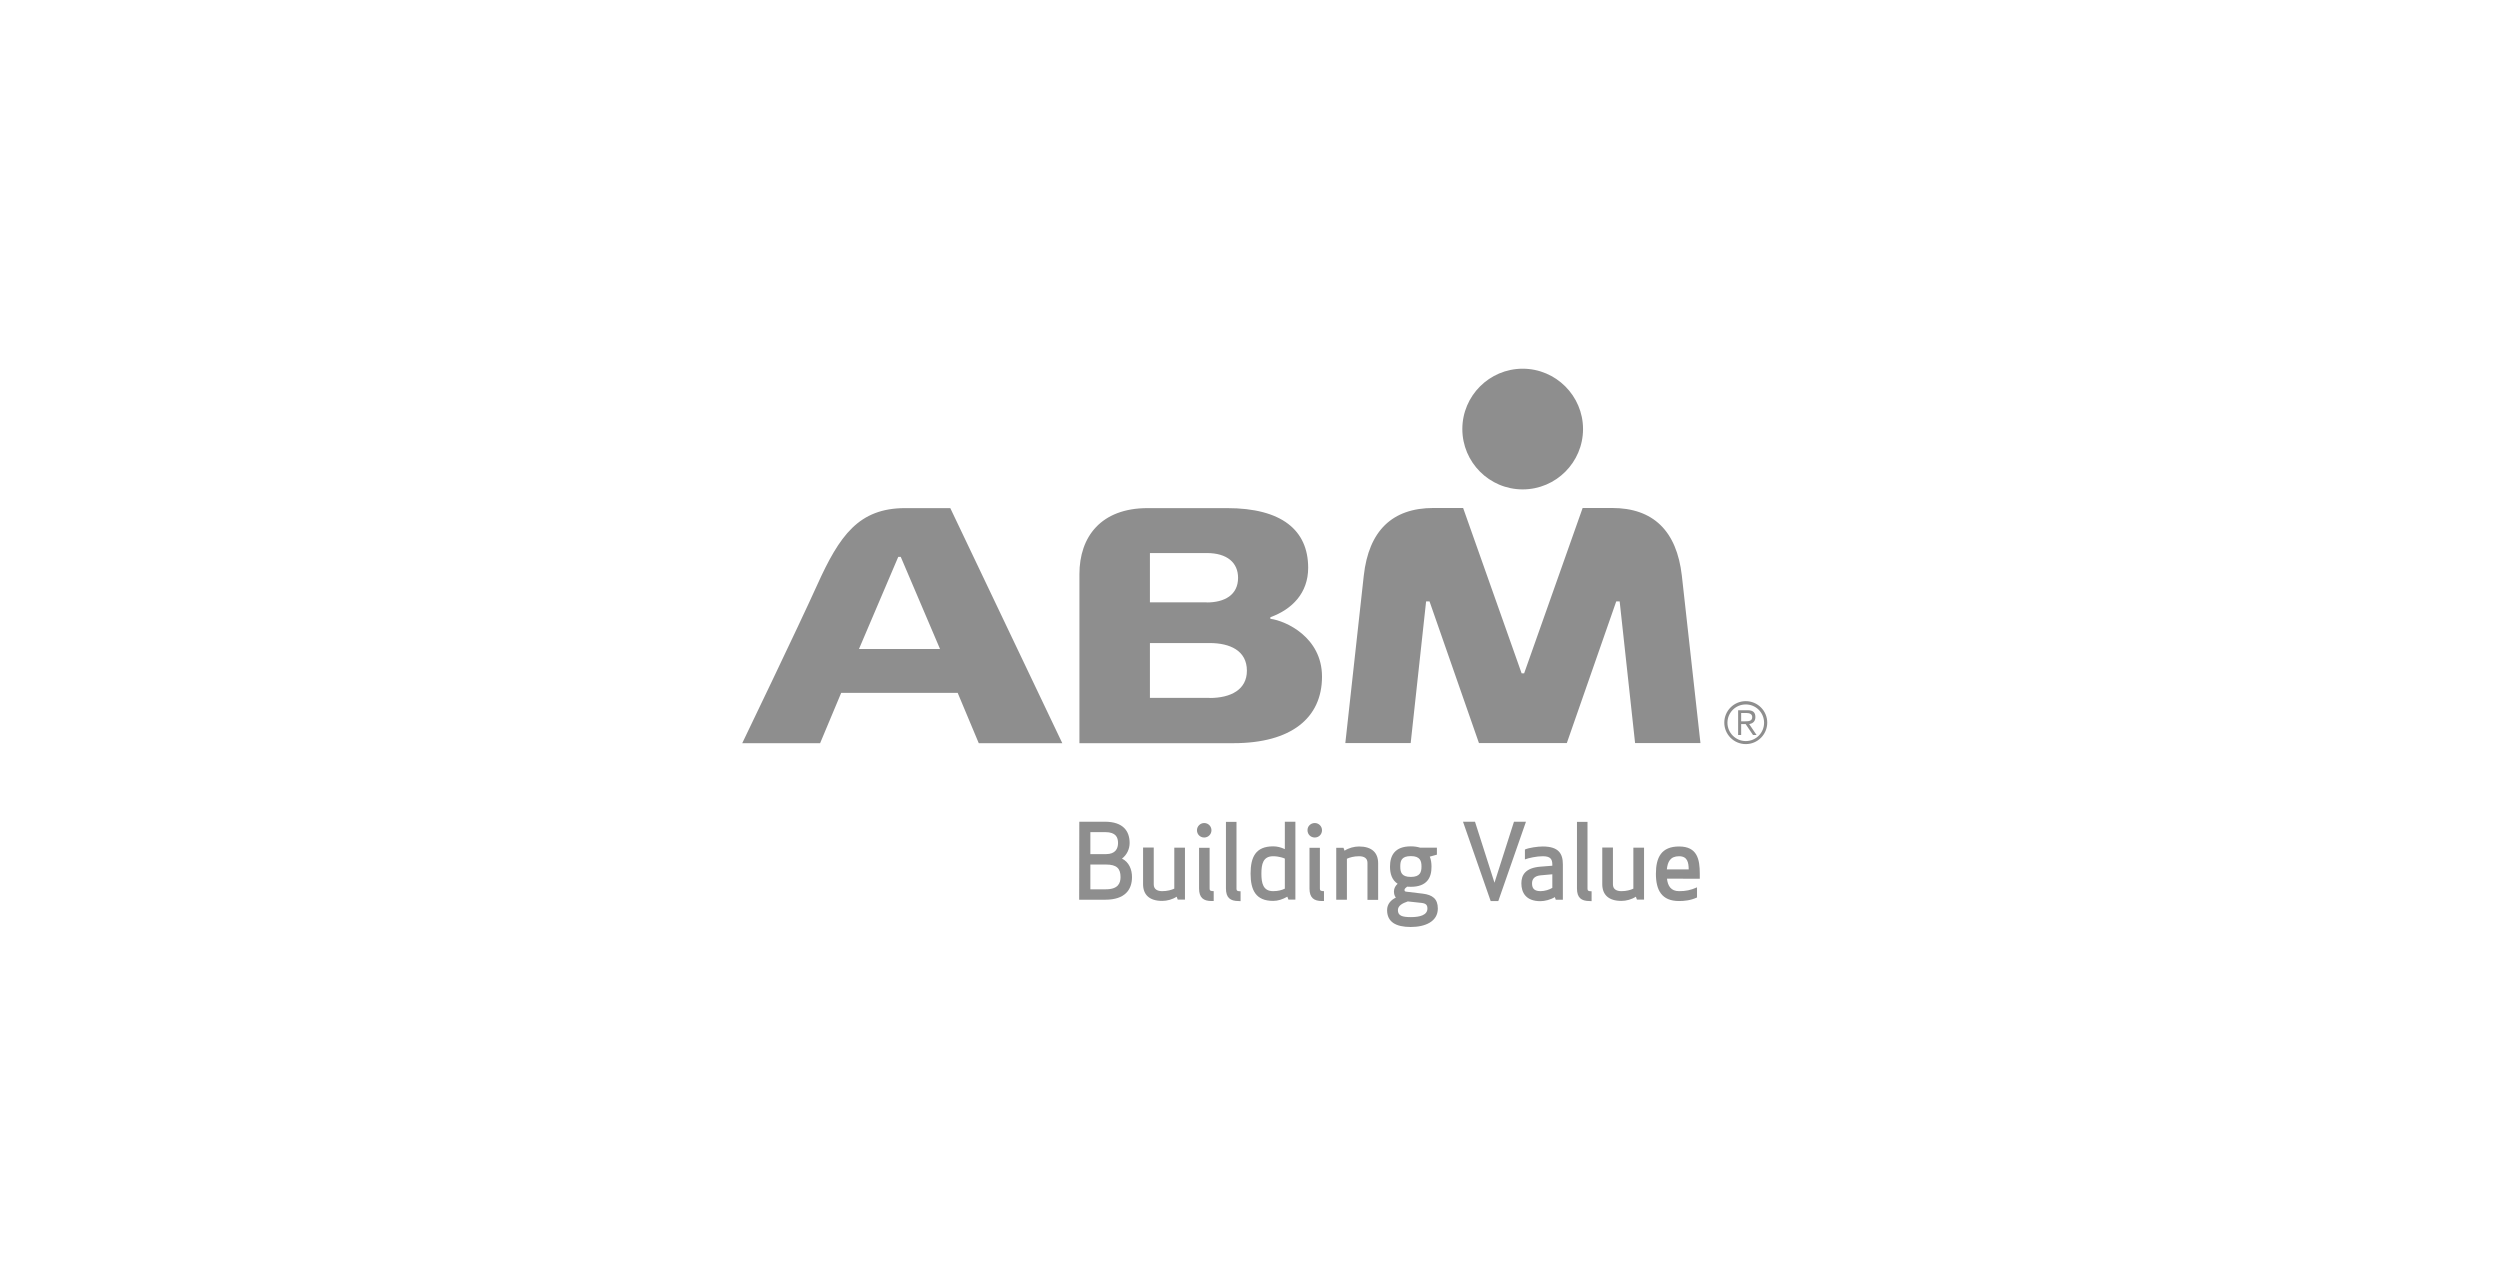 <svg width="290" height="148" viewBox="0 0 290 148" fill="none" xmlns="http://www.w3.org/2000/svg">
<path d="M176.631 56.77C172.764 56.77 169.631 53.622 169.631 49.77C169.631 45.903 172.78 42.77 176.631 42.77C180.483 42.77 183.632 45.918 183.632 49.77C183.632 53.622 180.498 56.77 176.631 56.77Z" fill="#8E8E8E"/>
<path d="M140.315 80.966C142.791 80.966 144.64 79.988 144.64 77.802C144.64 75.479 142.684 74.593 140.315 74.593H133.391V80.951H140.315V80.966ZM139.979 69.885C142.057 69.885 143.616 69.014 143.616 67.027C143.616 65.269 142.348 64.153 139.979 64.153H133.391V69.87H139.979V69.885ZM153.353 78.49C153.353 83.29 149.776 86.209 143.081 86.209H125.213V66.599C125.213 62.273 127.705 58.941 133.131 58.941H142.332C148.691 58.941 151.748 61.509 151.748 65.865C151.748 68.784 149.898 70.68 147.361 71.597V71.78C149.149 72.01 153.353 73.92 153.353 78.49ZM104.197 64.596L99.642 75.281H109.042L104.487 64.596H104.197ZM110.234 58.941L123.226 86.209H113.536L111.09 80.37H97.579L95.133 86.209H86.1C86.1 86.209 92.565 72.789 94.781 67.883C97.38 62.12 99.611 58.941 105.007 58.941H110.234ZM197.251 86.194H189.669L187.881 69.763H187.484L181.752 86.194H171.557L165.825 69.763H165.428L163.639 86.194H156.058C156.058 86.194 157.587 72.361 158.198 66.767C158.779 61.57 161.5 58.926 166.284 58.926H169.723L176.509 78.108H176.8L183.586 58.926H186.995C191.763 58.926 194.499 61.57 195.095 66.782C195.692 72.162 197.251 86.194 197.251 86.194Z" fill="#8E8E8E"/>
<path d="M126.482 103.159H128.285C129.707 103.159 129.982 102.441 129.982 101.738C129.982 100.744 129.539 100.286 128.301 100.286H126.482V103.159ZM128.209 96.526H126.482V99.078H128.301C129.401 99.078 129.692 98.421 129.692 97.794C129.692 97.153 129.462 96.526 128.209 96.526ZM125.198 95.318H128.148C130.318 95.318 131.037 96.434 131.037 97.794C131.037 98.467 130.731 99.155 130.15 99.598C130.96 99.996 131.312 100.851 131.312 101.738C131.312 103.19 130.517 104.367 128.209 104.367H125.183" fill="#8E8E8E"/>
<path d="M133.834 102.594C133.834 103.16 134.262 103.374 134.812 103.374C135.408 103.374 135.882 103.236 136.218 103.083V98.33H137.456V104.352H136.616L136.493 104.016C136.004 104.337 135.393 104.505 134.812 104.505C133.329 104.505 132.596 103.786 132.596 102.564V98.314H133.834" fill="#8E8E8E"/>
<path d="M140.544 104.519C139.597 104.519 139.092 104.137 139.092 103.067V98.344H140.315V103.098C140.315 103.312 140.437 103.373 140.789 103.373V104.519H140.544ZM139.688 95.471C140.162 95.471 140.529 95.853 140.529 96.311C140.529 96.785 140.147 97.152 139.688 97.152C139.214 97.152 138.848 96.785 138.848 96.311C138.848 95.853 139.23 95.471 139.688 95.471Z" fill="#8E8E8E"/>
<path d="M143.662 104.52C142.714 104.52 142.21 104.138 142.21 103.068V95.334H143.433V103.114C143.433 103.328 143.555 103.389 143.907 103.389V104.535" fill="#8E8E8E"/>
<path d="M147.682 99.323C146.505 99.323 146.322 100.255 146.322 101.341C146.322 102.426 146.505 103.373 147.682 103.373C148.278 103.373 148.691 103.251 149.042 103.083V99.598C148.92 99.537 148.783 99.491 148.599 99.445C148.355 99.384 148.064 99.323 147.682 99.323ZM150.265 104.352H149.455L149.333 104.015C148.783 104.321 148.263 104.505 147.682 104.505C145.649 104.505 145.068 103.221 145.068 101.341C145.068 99.43 145.649 98.177 147.682 98.177C148.156 98.177 148.569 98.284 149.042 98.498V95.318H150.265" fill="#8E8E8E"/>
<path d="M153.353 104.519C152.405 104.519 151.901 104.137 151.901 103.067V98.344H153.108V103.098C153.108 103.312 153.23 103.373 153.582 103.373V104.519H153.353ZM152.512 95.471C152.986 95.471 153.353 95.853 153.353 96.311C153.353 96.785 152.986 97.152 152.512 97.152C152.038 97.152 151.671 96.785 151.671 96.311C151.656 95.853 152.038 95.471 152.512 95.471Z" fill="#8E8E8E"/>
<path d="M158.626 100.088C158.626 99.522 158.198 99.323 157.648 99.323C157.052 99.323 156.578 99.461 156.242 99.614V104.367H155.004V98.345H155.845L155.967 98.681C156.456 98.361 157.083 98.192 157.648 98.192C159.131 98.192 159.864 98.911 159.864 100.134V104.383H158.626" fill="#8E8E8E"/>
<path d="M163.655 101.723C164.755 101.723 164.893 101.142 164.893 100.515C164.893 99.889 164.755 99.308 163.655 99.308C162.539 99.308 162.432 99.889 162.432 100.515C162.432 101.157 162.554 101.723 163.655 101.723ZM163.303 104.566C162.661 104.78 162.157 105.07 162.157 105.575C162.157 106.232 162.661 106.385 163.67 106.385C164.663 106.385 165.58 106.171 165.58 105.391C165.58 104.963 165.397 104.795 164.877 104.734L163.303 104.566ZM163.655 102.869C163.517 102.869 163.364 102.869 163.227 102.854C163.089 102.946 162.921 103.098 162.921 103.221C162.921 103.374 162.982 103.419 163.135 103.435L165.045 103.664C166.161 103.802 166.788 104.26 166.788 105.391C166.788 106.904 165.321 107.531 163.639 107.531C161.927 107.531 160.903 106.95 160.903 105.575C160.903 104.856 161.362 104.398 161.912 104.123V104.107C161.775 103.939 161.698 103.71 161.698 103.389C161.698 103.037 161.882 102.732 162.126 102.518C161.469 102.09 161.24 101.356 161.24 100.531C161.24 99.247 161.79 98.177 163.655 98.177C164.083 98.177 164.434 98.238 164.74 98.33H166.681V99.14L165.856 99.369C165.993 99.705 166.054 100.103 166.054 100.515C166.07 101.799 165.535 102.869 163.655 102.869Z" fill="#8E8E8E"/>
<path d="M175.622 95.318H177.013L173.803 104.52H172.917L169.707 95.318H171.098L173.36 102.395" fill="#8E8E8E"/>
<path d="M178.695 101.54C177.946 101.616 177.717 102.029 177.717 102.457C177.717 102.87 177.808 103.374 178.695 103.374C179.199 103.374 179.749 103.191 180.07 102.992V101.417L178.695 101.54ZM178.955 99.323C178.252 99.323 177.334 99.522 176.891 99.69V98.544C177.365 98.33 178.389 98.192 178.955 98.192C180.819 98.192 181.293 99.033 181.293 100.286V104.367H180.468L180.361 104.062C179.872 104.367 179.199 104.536 178.68 104.536C176.998 104.536 176.479 103.527 176.479 102.472C176.479 101.524 176.922 100.669 178.71 100.531L180.07 100.424V100.302C180.07 99.629 179.826 99.323 178.955 99.323Z" fill="#8E8E8E"/>
<path d="M184.381 104.52C183.433 104.52 182.929 104.138 182.929 103.068V95.334H184.151V103.114C184.151 103.328 184.274 103.389 184.625 103.389V104.535" fill="#8E8E8E"/>
<path d="M187.101 102.594C187.101 103.16 187.529 103.374 188.08 103.374C188.676 103.374 189.15 103.236 189.47 103.083V98.33H190.709V104.352H189.883L189.761 104.016C189.272 104.337 188.645 104.505 188.08 104.505C186.597 104.505 185.863 103.786 185.863 102.564V98.314H187.101" fill="#8E8E8E"/>
<path d="M193.354 100.852H195.891C195.876 100.057 195.753 99.323 194.775 99.323C193.736 99.323 193.445 99.981 193.354 100.852ZM193.369 101.922C193.461 102.747 193.812 103.374 194.775 103.374C195.539 103.374 196.105 103.267 196.854 102.931V104.108C196.09 104.459 195.356 104.52 194.775 104.52C192.742 104.52 192.085 103.252 192.085 101.356C192.085 99.446 192.727 98.192 194.775 98.192C196.884 98.192 197.175 99.675 197.175 101.356V101.937" fill="#8E8E8E"/>
<path d="M201.974 83.672H202.433C202.83 83.672 203.258 83.656 203.258 83.183C203.258 82.816 202.922 82.709 202.616 82.709H201.974V83.672ZM201.974 85.261H201.622V82.388H202.723C203.38 82.388 203.625 82.663 203.625 83.183C203.625 83.717 203.289 83.931 202.906 83.993L203.762 85.261H203.35L202.494 83.993H201.974V85.261ZM202.509 85.964C203.686 85.964 204.634 85.017 204.634 83.84C204.634 82.663 203.686 81.715 202.509 81.715C201.332 81.715 200.384 82.663 200.384 83.84C200.384 85.001 201.332 85.964 202.509 85.964ZM202.509 81.333C203.885 81.333 205 82.449 205 83.824C205 85.2 203.885 86.316 202.509 86.316C201.133 86.316 200.018 85.2 200.018 83.824C200.018 82.449 201.133 81.333 202.509 81.333Z" fill="#8E8E8E"/>
</svg>
